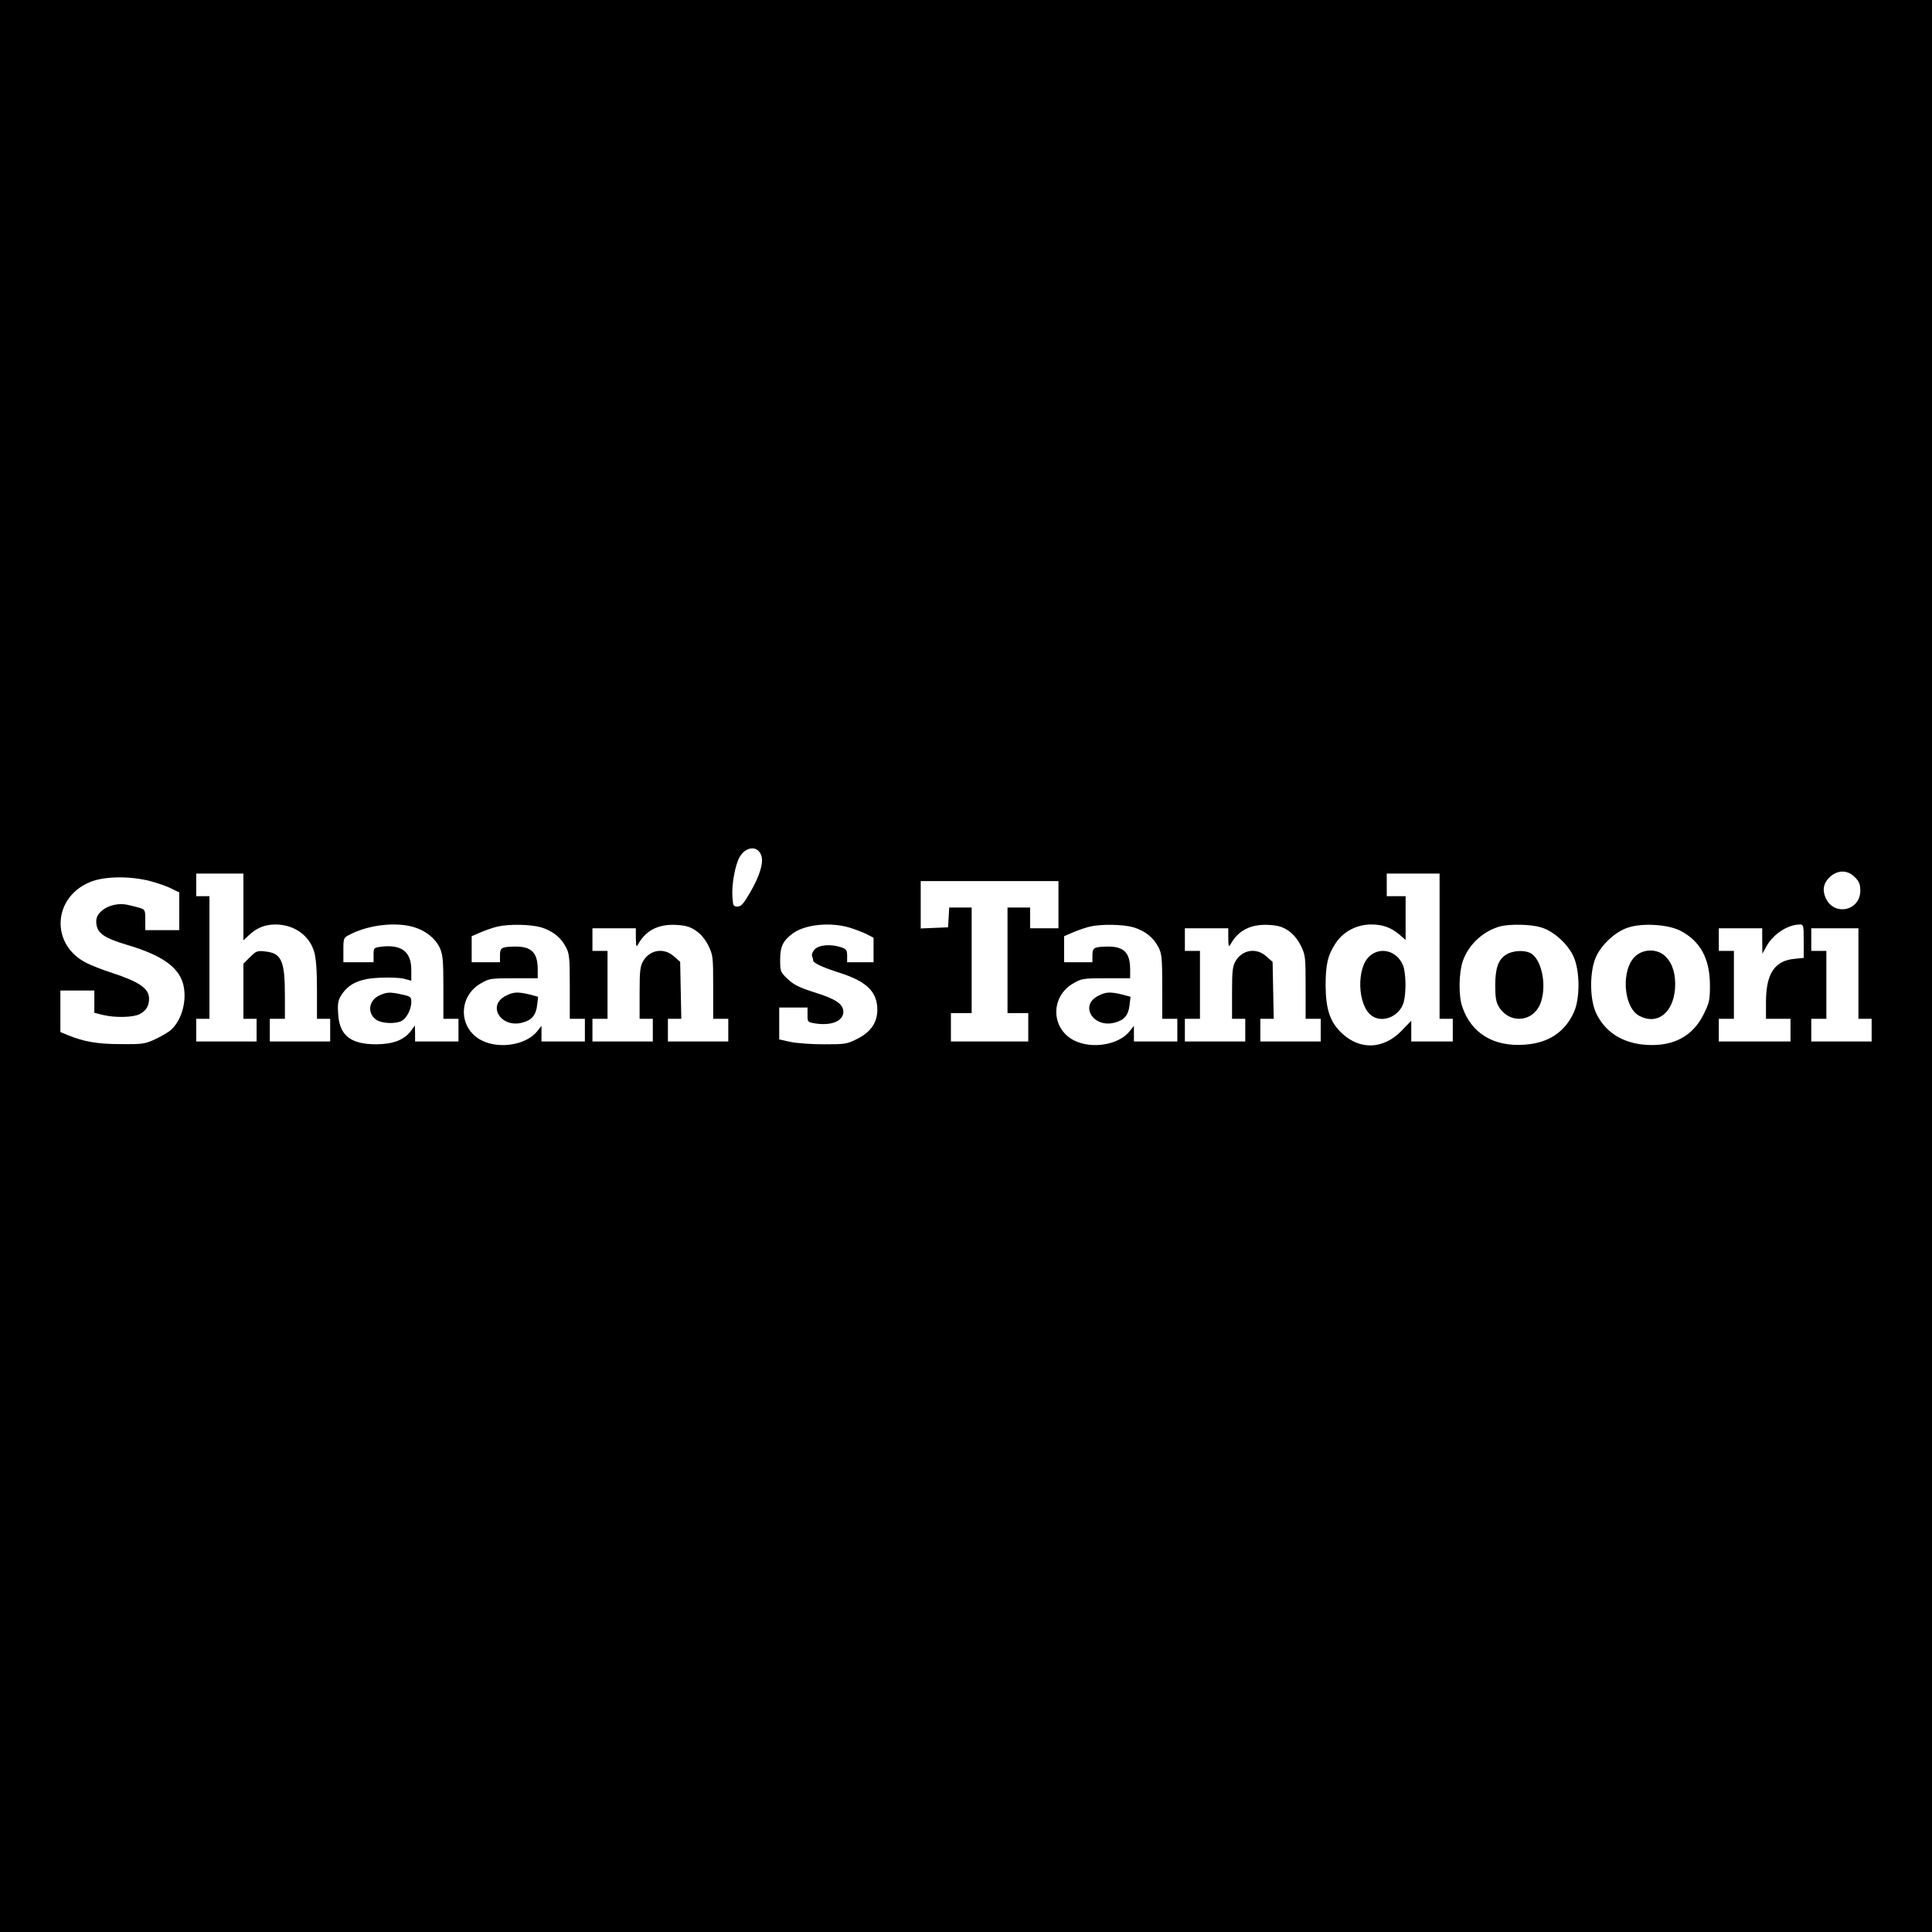<?xml version="1.0" standalone="no"?>
<!DOCTYPE svg PUBLIC "-//W3C//DTD SVG 20010904//EN"
 "http://www.w3.org/TR/2001/REC-SVG-20010904/DTD/svg10.dtd">
<svg version="1.0" xmlns="http://www.w3.org/2000/svg"
 width="1024pt" height="1024pt" viewBox="0 0 1024 1024"
 preserveAspectRatio="xMidYMid meet">
<g transform="translate(0,1024) scale(0.1,-0.1)"
fill="#000000" stroke="none">
<path d="M0 5120 l0 -5120 5120 0 5120 0 0 5120 0 5120 -5120 0 -5120 0 0
-5120z m4035 586 c13 -38 -7 -106 -59 -196 -35 -60 -48 -75 -67 -75 -22 0 -24
5 -27 50 -5 67 15 174 39 214 34 56 95 60 114 7z m5796 -115 c23 -23 29 -38
29 -71 0 -110 -143 -138 -185 -36 -18 42 -8 81 27 111 42 35 91 34 129 -4z
m-8541 -158 l0 -177 28 26 c42 40 86 58 142 58 98 0 179 -57 205 -144 10 -34
15 -97 15 -203 l0 -153 35 0 35 0 0 -60 0 -60 -160 0 -160 0 0 60 0 60 40 0
40 0 0 123 c0 185 -18 225 -104 234 -42 5 -48 3 -81 -30 l-35 -35 0 -146 0
-146 35 0 35 0 0 -60 0 -60 -160 0 -160 0 0 60 0 60 35 0 35 0 0 325 0 325
-35 0 -35 0 0 60 0 60 125 0 125 0 0 -177z m6340 -208 l0 -385 35 0 35 0 0
-60 0 -60 -110 0 -110 0 0 55 0 55 -52 -54 c-95 -97 -218 -103 -314 -14 -64
59 -87 127 -88 253 0 114 11 162 54 227 40 61 112 98 187 98 62 0 104 -15 151
-54 l32 -28 0 116 0 116 -50 0 -50 0 0 60 0 60 140 0 140 0 0 -385z m-6837
346 c41 -11 94 -29 116 -41 l41 -20 0 -100 0 -100 -90 0 -90 0 0 54 c0 53 -1
55 -32 65 -18 5 -47 12 -65 16 -77 15 -163 -30 -163 -87 0 -62 35 -88 170
-128 177 -53 265 -115 290 -203 23 -84 -4 -190 -62 -244 -12 -12 -50 -34 -83
-50 -56 -26 -68 -28 -185 -27 -124 0 -197 13 -284 49 l-36 15 0 110 0 110 90
0 90 0 0 -59 0 -59 44 -11 c64 -16 162 -14 196 4 35 18 50 43 50 82 0 54 -51
89 -200 138 -47 15 -106 38 -131 51 -195 97 -180 354 26 432 75 28 204 29 308
3z m4817 -126 l0 -125 -75 0 -75 0 0 55 0 55 -60 0 -60 0 0 -280 0 -280 55 0
55 0 0 -75 0 -75 -205 0 -205 0 0 75 0 75 55 0 55 0 0 280 0 280 -59 0 -60 0
-3 -52 -3 -53 -72 -3 -73 -3 0 126 0 125 365 0 365 0 0 -125z m-3416 -119 c63
-19 114 -60 137 -110 16 -35 19 -67 19 -208 l0 -168 40 0 40 0 0 -60 0 -60
-115 0 -115 0 0 43 -1 42 -20 -28 c-37 -49 -94 -71 -184 -72 -138 0 -197 47
-203 165 -3 55 0 70 20 100 39 58 98 84 203 88 50 2 107 0 128 -6 l37 -10 0
57 c0 95 -50 135 -154 124 -46 -6 -46 -6 -46 -44 l0 -39 -80 0 -80 0 0 65 c0
63 1 65 33 81 98 52 245 69 341 40z m674 -1 c61 -19 106 -54 132 -106 18 -33
20 -59 20 -209 l0 -170 40 0 40 0 0 -60 0 -60 -115 0 -115 0 0 41 0 42 -22
-28 c-57 -73 -200 -97 -294 -50 -124 62 -128 231 -7 302 46 27 54 28 176 28
l127 0 0 47 c0 90 -34 123 -125 121 -68 -2 -75 -6 -75 -49 l0 -34 -75 0 -75 0
0 69 0 69 49 21 c28 12 67 25 88 30 61 14 175 12 231 -4z m819 -17 c26 -17 50
-45 67 -79 25 -51 26 -60 26 -221 l0 -168 40 0 40 0 0 -60 0 -60 -160 0 -160
0 0 60 0 60 36 0 35 0 -3 151 -3 151 -33 29 c-52 47 -126 36 -162 -23 -17 -29
-20 -51 -20 -170 l0 -138 35 0 35 0 0 -60 0 -60 -160 0 -160 0 0 60 0 60 40 0
40 0 0 180 0 180 -40 0 -40 0 0 60 0 60 115 0 115 0 0 -52 c1 -44 2 -50 12
-33 40 73 106 107 199 103 52 -3 75 -9 106 -30z m814 16 c30 -9 71 -25 92 -35
l37 -19 0 -65 0 -65 -70 0 -70 0 0 34 c0 29 -4 36 -31 45 -53 18 -116 14 -140
-10 -11 -11 -18 -27 -15 -36 3 -8 6 -19 6 -24 0 -13 50 -36 137 -64 146 -46
203 -101 203 -197 0 -67 -34 -117 -104 -153 -57 -29 -65 -30 -180 -30 -67 0
-147 6 -178 13 l-58 13 0 85 0 84 75 0 75 0 0 -39 c0 -38 0 -39 45 -46 83 -12
145 14 145 62 0 41 -40 68 -149 102 -82 26 -112 40 -145 71 -40 38 -41 40 -41
104 0 69 15 100 66 138 64 48 197 62 300 32z m1507 1 c61 -19 106 -54 132
-106 18 -33 20 -59 20 -209 l0 -170 40 0 40 0 0 -60 0 -60 -115 0 -115 0 0 41
0 42 -22 -28 c-57 -73 -200 -97 -294 -50 -124 62 -128 231 -7 302 46 27 54 28
176 28 l127 0 0 47 c0 90 -34 123 -125 121 -68 -2 -75 -6 -75 -49 l0 -34 -75
0 -75 0 0 69 0 69 49 21 c28 12 67 25 88 30 61 14 175 12 231 -4z m819 -17
c26 -17 50 -45 67 -79 25 -51 26 -60 26 -221 l0 -168 40 0 40 0 0 -60 0 -60
-160 0 -160 0 0 60 0 60 36 0 35 0 -3 151 -3 151 -33 29 c-52 47 -126 36 -162
-23 -17 -29 -20 -51 -20 -170 l0 -138 35 0 35 0 0 -60 0 -60 -160 0 -160 0 0
60 0 60 40 0 40 0 0 180 0 180 -40 0 -40 0 0 60 0 60 115 0 115 0 0 -52 c1
-44 2 -50 12 -33 40 73 106 107 199 103 52 -3 75 -9 106 -30z m1340 17 c68
-20 143 -88 174 -157 33 -75 34 -220 1 -293 -48 -106 -136 -164 -262 -172
-164 -12 -283 61 -330 202 -20 56 -18 179 3 241 31 89 111 162 202 185 52 12
160 10 212 -6z m739 -18 c107 -55 158 -150 157 -294 0 -74 -4 -90 -34 -150
-58 -116 -160 -170 -303 -161 -127 8 -221 69 -268 172 -33 74 -33 219 1 294
29 65 102 133 168 155 75 26 213 18 279 -16z m654 -56 l0 -88 -49 -5 c-105
-10 -150 -78 -151 -225 l0 -93 65 0 65 0 0 -60 0 -60 -190 0 -190 0 0 60 0 60
40 0 40 0 0 180 0 180 -40 0 -40 0 0 60 0 60 115 0 115 0 0 -67 1 -68 19 35
c36 67 111 118 178 120 21 0 22 -3 22 -89z m290 -171 l0 -240 35 0 35 0 0 -60
0 -60 -160 0 -160 0 0 60 0 60 40 0 40 0 0 180 0 180 -40 0 -40 0 0 60 0 60
125 0 125 0 0 -240z"/>
<path d="M7261 5174 c-73 -61 -67 -264 10 -318 58 -41 148 -2 169 72 14 53 12
157 -4 196 -31 75 -116 100 -175 50z"/>
<path d="M2013 4965 c-60 -26 -69 -97 -17 -131 29 -19 101 -22 133 -5 27 15
51 62 51 100 0 27 -4 30 -50 40 -64 14 -78 13 -117 -4z"/>
<path d="M2681 4962 c-102 -51 -26 -173 88 -142 50 13 72 40 78 93 l5 44 -45
12 c-62 15 -86 14 -126 -7z"/>
<path d="M5821 4962 c-102 -51 -26 -173 88 -142 50 13 72 40 78 93 l5 44 -45
12 c-62 15 -86 14 -126 -7z"/>
<path d="M7984 5181 c-43 -26 -59 -72 -59 -166 0 -61 5 -88 19 -111 54 -89
174 -84 217 9 39 86 16 230 -42 271 -31 22 -97 20 -135 -3z"/>
<path d="M8671 5175 c-81 -68 -69 -275 19 -320 94 -49 178 16 188 145 5 73
-12 132 -49 169 -41 42 -112 44 -158 6z"/>
</g>
</svg>
